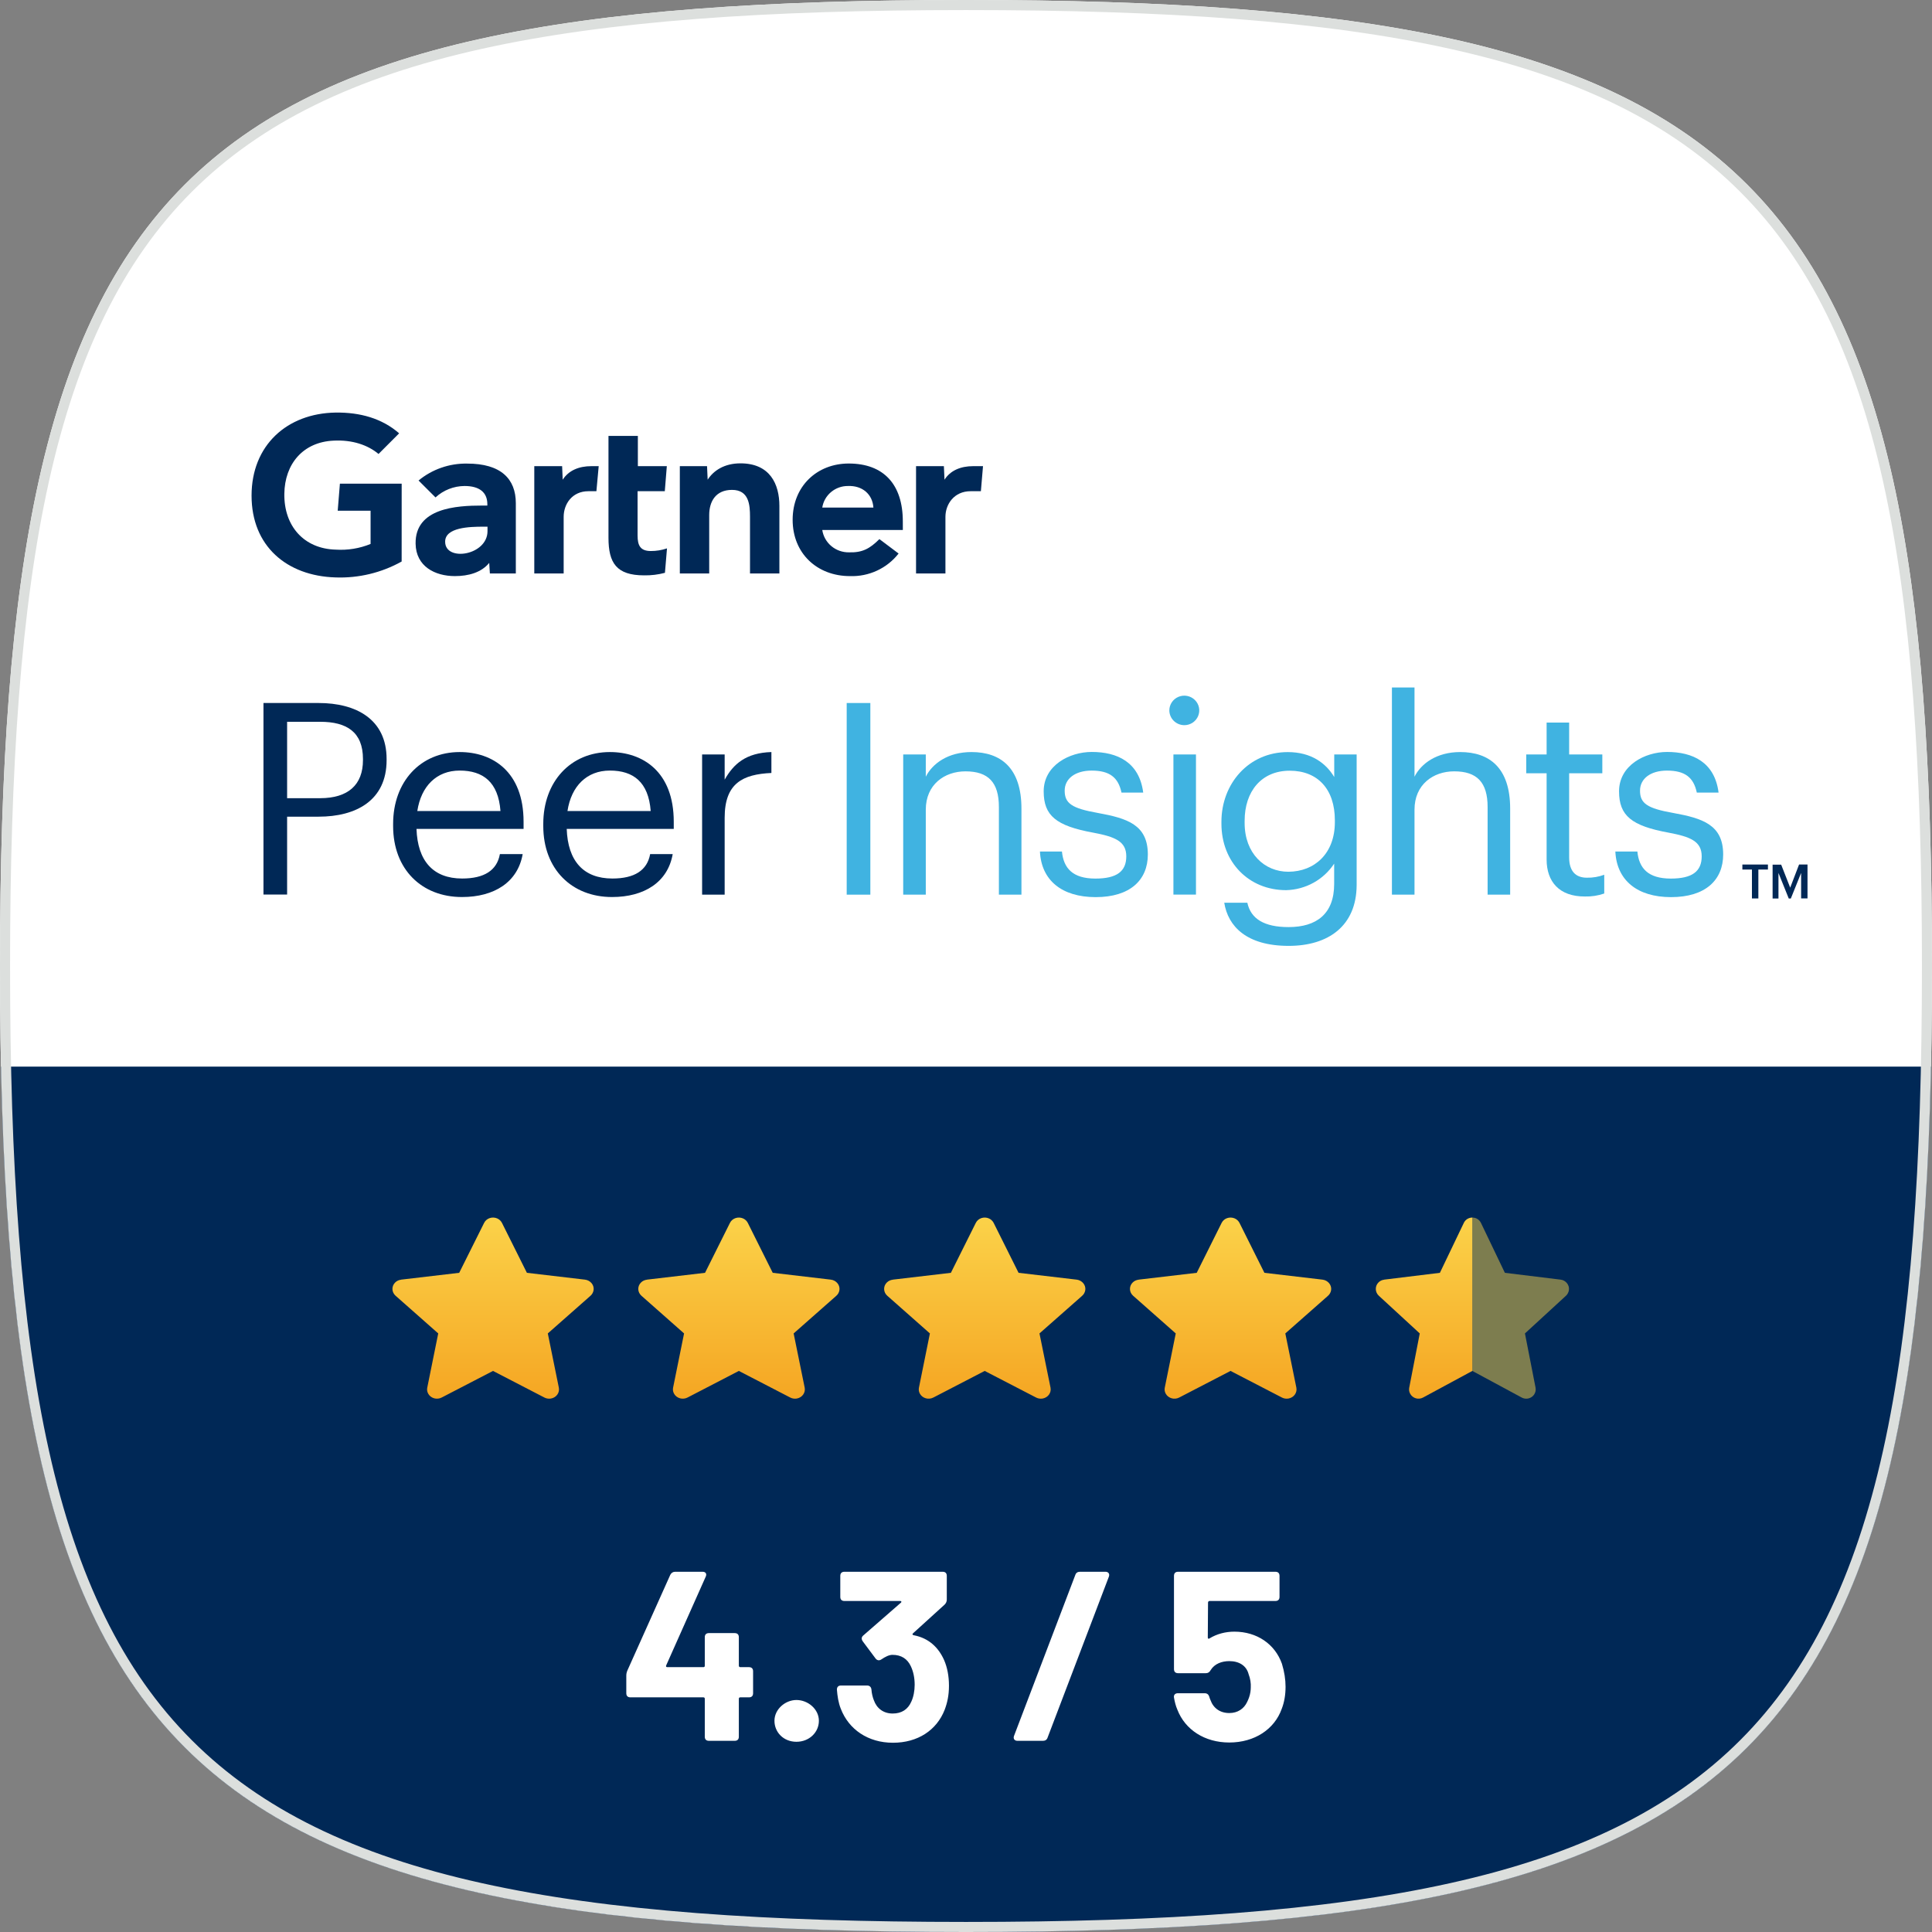<?xml version="1.0" encoding="UTF-8"?>
<svg xmlns="http://www.w3.org/2000/svg" width="192" height="192" viewBox="0 0 192 192" fill="none">
  <rect x="0" y="0" width="192" height="192" fill="#808080" stroke="none"/>
  <path d="M0 96C0 16.944 16.944 0 96 0C175.056 0 192 16.944 192 96C192 175.056 175.056 192 96 192C16.944 192 0 175.056 0 96Z" fill="white"></path>
  <g clip-path="url(#clip0_280_6673)">
    <path d="M38.42 75.431V75.539C38.42 79.576 35.351 81.16 31.667 81.16H28.533V88.897H26.183V69.864H31.667C35.368 69.864 38.42 71.462 38.42 75.431ZM36.071 75.539V75.431C36.071 72.74 34.447 71.731 31.828 71.731H28.533V79.323H31.821C34.584 79.32 36.071 78.005 36.071 75.539Z" fill="#002856"></path>
    <path d="M39.068 82.092V81.88C39.068 77.668 41.796 74.738 45.684 74.738C48.952 74.738 52.032 76.682 52.032 81.664V82.377H41.391C41.5 85.546 43.038 87.306 45.927 87.306C48.116 87.306 49.385 86.505 49.678 84.88H51.943C51.455 87.679 49.105 89.146 45.92 89.146C41.902 89.152 39.068 86.38 39.068 82.092ZM45.684 76.578C43.389 76.578 41.851 78.122 41.472 80.598H49.736C49.522 77.722 48.007 76.578 45.684 76.578Z" fill="#002856"></path>
    <path d="M53.99 82.092V81.88C53.99 77.668 56.719 74.738 60.61 74.738C63.878 74.738 66.957 76.682 66.957 81.664V82.377H56.32C56.429 85.546 57.967 87.306 60.859 87.306C63.045 87.306 64.314 86.505 64.611 84.88H66.852C66.364 87.679 64.014 89.146 60.829 89.146C56.835 89.152 53.99 86.38 53.99 82.092ZM60.61 76.578C58.312 76.578 56.773 78.122 56.395 80.598H64.665C64.451 77.722 62.94 76.578 60.617 76.578H60.61Z" fill="#002856"></path>
    <path d="M72.016 77.483C72.906 75.912 74.124 74.819 76.661 74.738V76.817C73.823 76.948 72.016 77.826 72.016 81.264V88.91H69.775V74.977H72.016V77.483Z" fill="#002856"></path>
    <path d="M86.494 88.91H84.144V69.864H86.494V88.91Z" fill="#40B3E1"></path>
    <path d="M92.004 77.19C92.652 75.885 94.218 74.738 96.541 74.738C99.457 74.738 101.51 76.309 101.51 80.359V88.91H99.269V80.201C99.269 77.749 98.215 76.656 95.947 76.656C93.867 76.656 92.004 77.961 92.004 80.467V88.91H89.76V74.977H92.004V77.19Z" fill="#40B3E1"></path>
    <path d="M103.348 84.621H105.534C105.698 86.273 106.588 87.312 108.86 87.312C110.991 87.312 111.929 86.592 111.929 85.102C111.929 83.612 110.824 83.158 108.635 82.747C104.961 82.075 103.72 81.065 103.72 78.643C103.72 76.06 106.285 74.728 108.495 74.728C111.032 74.728 113.219 75.737 113.611 78.764H111.452C111.128 77.247 110.262 76.581 108.481 76.581C106.861 76.581 105.807 77.379 105.807 78.576C105.807 79.831 106.51 80.335 109.102 80.79C112.018 81.321 114.071 81.96 114.071 84.917C114.071 87.45 112.315 89.156 108.884 89.156C105.51 89.152 103.485 87.474 103.348 84.621Z" fill="#40B3E1"></path>
    <path d="M116.207 70.604C116.206 70.314 116.293 70.029 116.456 69.788C116.619 69.546 116.852 69.358 117.123 69.246C117.395 69.135 117.695 69.105 117.983 69.162C118.272 69.218 118.537 69.358 118.746 69.564C118.954 69.769 119.095 70.03 119.153 70.315C119.21 70.6 119.18 70.895 119.067 71.163C118.954 71.431 118.763 71.661 118.518 71.822C118.273 71.982 117.985 72.068 117.691 72.067C117.298 72.064 116.923 71.908 116.646 71.635C116.368 71.361 116.211 70.991 116.207 70.604ZM118.854 88.904H116.613V74.977H118.854V88.904Z" fill="#40B3E1"></path>
    <path d="M121.664 89.711H123.959C124.3 91.309 125.634 92.133 128.052 92.133C130.832 92.133 132.588 90.828 132.588 87.844V85.826C132.07 86.615 131.364 87.268 130.532 87.728C129.7 88.187 128.767 88.439 127.813 88.463C124.113 88.463 121.384 85.691 121.384 81.856V81.668C121.384 77.887 124.085 74.742 127.977 74.742C130.327 74.742 131.783 75.862 132.595 77.221V74.977H134.822V87.978C134.795 92.015 132.015 94 128.069 94C123.877 94 122.039 92.056 121.664 89.711ZM132.657 81.705V81.52C132.657 78.401 130.927 76.592 128.171 76.592C125.365 76.592 123.69 78.64 123.69 81.57V81.786C123.69 84.813 125.661 86.633 128.038 86.633C130.658 86.62 132.657 84.81 132.657 81.705Z" fill="#40B3E1"></path>
    <path d="M140.572 77.19C141.22 75.885 142.786 74.738 145.108 74.738C148.024 74.738 150.078 76.309 150.078 80.359V88.91H147.837V80.201C147.837 77.749 146.782 76.655 144.515 76.655C142.434 76.655 140.572 77.961 140.572 80.467V88.91H138.328V68.32H140.572V77.19Z" fill="#40B3E1"></path>
    <path d="M153.701 85.422V76.844H151.675V74.977H153.701V71.808H155.941V74.977H159.237V76.844H155.941V85.206C155.941 86.552 156.563 87.225 157.699 87.225C158.289 87.238 158.875 87.138 159.428 86.932V88.796C158.811 89.01 158.161 89.111 157.507 89.092C154.946 89.105 153.701 87.605 153.701 85.422Z" fill="#40B3E1"></path>
    <path d="M160.531 84.621H162.72C162.881 86.273 163.775 87.312 166.042 87.312C168.178 87.312 169.112 86.592 169.112 85.102C169.112 83.612 168.004 83.158 165.817 82.747C162.144 82.075 160.899 81.065 160.899 78.643C160.899 76.06 163.467 74.728 165.674 74.728C168.211 74.728 170.402 75.737 170.789 78.764H168.627C168.304 77.247 167.441 76.581 165.657 76.581C164.037 76.581 162.983 77.379 162.983 78.576C162.983 79.831 163.686 80.335 166.278 80.79C169.197 81.321 171.247 81.96 171.247 84.917C171.247 87.45 169.494 89.156 166.063 89.156C162.694 89.152 160.667 87.474 160.531 84.621Z" fill="#40B3E1"></path>
    <path d="M173.155 85.916H175.695V86.414H174.744V89.287H174.106V86.414H173.155V85.916Z" fill="#002856"></path>
    <path d="M177.908 88.214L178.789 85.916H179.628V89.28H178.993V86.751L177.97 89.294H177.765L176.742 86.751V89.294H176.159V85.93H177.012L177.908 88.214Z" fill="#002856"></path>
    <path d="M97.69 46.326L97.479 48.816H96.456C94.812 48.816 93.956 50.117 93.956 51.365V56.99H91.036V46.326H93.802L93.864 47.672C94.443 46.76 95.46 46.326 96.711 46.326H97.69Z" fill="#002856"></path>
    <path d="M77.455 56.99H74.535V51.352C74.535 50.171 74.43 48.684 72.748 48.684C71.125 48.684 70.48 49.841 70.48 51.184V56.99H67.561V46.326H70.265L70.327 47.672C70.91 46.76 71.991 46.047 73.584 46.047C76.527 46.047 77.455 48.119 77.455 50.279V56.99Z" fill="#002856"></path>
    <path d="M66.285 54.501L66.081 56.926C65.405 57.106 64.707 57.191 64.007 57.178C61.255 57.178 60.47 55.934 60.47 53.448V43.319H63.39V46.327H66.268L66.067 48.816H63.362V53.216C63.362 54.225 63.642 54.76 64.686 54.76C65.225 54.761 65.761 54.674 66.272 54.501" fill="#002856"></path>
    <path d="M59.498 46.326L59.27 48.816H58.479C56.835 48.816 56.016 50.117 56.016 51.365V56.99H53.097V46.326H55.863L55.921 47.672C56.504 46.76 57.517 46.326 58.772 46.326H59.498Z" fill="#002856"></path>
    <path d="M39.915 55.803C37.915 56.921 35.639 57.468 33.342 57.384C28.496 57.236 25 54.269 25 49.256C25 44.244 28.53 41.079 33.342 41.001C35.784 40.968 37.96 41.577 39.666 43.063L37.619 45.115C36.562 44.227 35.01 43.692 33.151 43.79C30.116 43.928 28.295 46.101 28.257 49.075C28.216 52.311 30.229 54.541 33.373 54.622C34.553 54.698 35.736 54.504 36.828 54.057V50.757H33.561L33.779 48.066H39.918L39.915 55.803Z" fill="#002856"></path>
    <path d="M86.798 50.441C86.706 49.095 85.682 48.244 84.274 48.298C83.658 48.292 83.06 48.506 82.59 48.899C82.12 49.293 81.81 49.84 81.716 50.441H86.798ZM89.724 52.671H81.716C81.811 53.297 82.134 53.868 82.625 54.277C83.116 54.685 83.741 54.904 84.383 54.891C85.696 54.928 86.429 54.535 87.394 53.576L89.301 55.009C88.734 55.735 88 56.317 87.16 56.707C86.319 57.098 85.397 57.285 84.468 57.253C81.211 57.253 78.772 55.005 78.772 51.658C78.772 48.311 81.201 46.064 84.345 46.064C87.814 46.064 89.721 48.136 89.721 51.816L89.724 52.671Z" fill="#002856"></path>
    <path d="M48.448 52.341H48.042C46.657 52.341 44.229 52.408 44.239 53.838C44.239 55.856 48.448 55.207 48.448 52.782V52.341ZM51.262 50.006V56.99H48.683L48.618 55.94C47.827 56.906 46.545 57.252 45.208 57.252C43.219 57.252 41.34 56.287 41.302 54.033C41.241 50.491 45.341 50.242 47.916 50.242H48.431V50.101C48.431 48.93 47.643 48.298 46.166 48.298C45.093 48.305 44.063 48.711 43.281 49.435L41.596 47.753C42.944 46.639 44.654 46.042 46.412 46.071C49.781 46.064 51.262 47.591 51.262 50.006Z" fill="#002856"></path>
  </g>
  <path fill-rule="evenodd" clip-rule="evenodd" d="M0.101 106C1.597 176.503 20.394 192 96 192C171.606 192 190.403 176.503 191.899 106H0.101Z" fill="#002856"></path>
  <path d="M0.5 96C0.5 76.247 1.559 60.409 4.371 47.757C7.181 35.11 11.736 25.679 18.708 18.708C25.679 11.736 35.11 7.181 47.757 4.371C60.409 1.559 76.247 0.5 96 0.5C115.753 0.5 131.591 1.559 144.243 4.371C156.89 7.181 166.321 11.736 173.292 18.708C180.264 25.679 184.819 35.11 187.629 47.757C190.441 60.409 191.5 76.247 191.5 96C191.5 115.753 190.441 131.591 187.629 144.243C184.819 156.89 180.264 166.321 173.292 173.292C166.321 180.264 156.89 184.819 144.243 187.629C131.591 190.441 115.753 191.5 96 191.5C76.247 191.5 60.409 190.441 47.757 187.629C35.11 184.819 25.679 180.264 18.708 173.292C11.736 166.321 7.181 156.89 4.371 144.243C1.559 131.591 0.5 115.753 0.5 96Z" stroke="#DCDFDD"></path>
  <path d="M74.433 165.68H73.569C73.473 165.68 73.425 165.608 73.425 165.536V162.704C73.425 162.44 73.281 162.296 73.017 162.296H70.449C70.185 162.296 70.041 162.44 70.041 162.704V165.536C70.041 165.632 69.993 165.68 69.897 165.68H66.321C66.225 165.68 66.153 165.632 66.201 165.512L70.137 156.68C70.257 156.416 70.137 156.2 69.825 156.2H67.089C66.873 156.2 66.705 156.32 66.609 156.512L62.337 166.04C62.265 166.232 62.241 166.352 62.241 166.544V168.272C62.241 168.536 62.385 168.68 62.649 168.68H69.897C69.993 168.68 70.041 168.728 70.041 168.824V172.592C70.041 172.856 70.185 173 70.449 173H73.017C73.281 173 73.425 172.856 73.425 172.592V168.824C73.425 168.728 73.473 168.68 73.569 168.68H74.433C74.697 168.68 74.841 168.536 74.841 168.272V166.088C74.841 165.824 74.697 165.68 74.433 165.68ZM79.148 173.096C80.421 173.096 81.38 172.16 81.38 171.008C81.38 169.856 80.3 168.944 79.148 168.944C78.044 168.944 76.965 169.856 76.965 171.008C76.965 172.16 77.876 173.096 79.148 173.096ZM93.827 164.984C93.275 163.736 92.315 162.8 90.827 162.512C90.683 162.488 90.635 162.416 90.731 162.32L93.875 159.464C94.019 159.32 94.091 159.152 94.091 158.96V156.608C94.091 156.344 93.947 156.2 93.683 156.2H83.915C83.651 156.2 83.507 156.344 83.507 156.608V158.696C83.507 158.96 83.651 159.104 83.915 159.104H89.459C89.579 159.104 89.627 159.2 89.531 159.272L85.787 162.536C85.595 162.704 85.595 162.896 85.739 163.112L87.011 164.816C87.155 165.008 87.371 165.056 87.587 164.912C87.971 164.648 88.355 164.456 88.691 164.456C89.579 164.456 90.179 164.864 90.515 165.584C90.755 166.088 90.899 166.712 90.899 167.432C90.899 168.032 90.779 168.656 90.563 169.112C90.227 169.88 89.603 170.288 88.715 170.288C87.803 170.288 87.131 169.784 86.843 168.968C86.723 168.68 86.627 168.272 86.603 167.912C86.579 167.648 86.411 167.504 86.171 167.504H83.579C83.315 167.504 83.171 167.648 83.171 167.912C83.219 168.536 83.315 169.208 83.555 169.808C84.347 171.872 86.267 173.192 88.739 173.192C91.211 173.192 93.083 171.944 93.875 169.928C94.139 169.232 94.307 168.488 94.307 167.528C94.307 166.568 94.139 165.704 93.827 164.984ZM101.105 173H103.649C103.865 173 104.033 172.904 104.105 172.688L110.201 156.68C110.297 156.416 110.153 156.2 109.865 156.2H107.321C107.105 156.2 106.937 156.296 106.865 156.512L100.769 172.52C100.673 172.784 100.817 173 101.105 173ZM127.397 165.344C126.701 163.376 124.901 162.152 122.669 162.152C121.805 162.152 120.941 162.368 120.197 162.824C120.101 162.896 120.029 162.848 120.029 162.728L120.053 159.248C120.053 159.176 120.125 159.104 120.197 159.104H126.749C127.013 159.104 127.157 158.96 127.157 158.696V156.608C127.157 156.344 127.013 156.2 126.749 156.2H117.077C116.813 156.2 116.669 156.344 116.669 156.608V165.872C116.669 166.136 116.813 166.28 117.077 166.28H119.837C120.053 166.28 120.197 166.184 120.317 165.968C120.701 165.344 121.421 165.08 122.165 165.08C123.149 165.08 123.869 165.536 124.085 166.376C124.253 166.808 124.325 167.288 124.301 167.696C124.301 167.96 124.253 168.344 124.133 168.68C124.085 168.848 124.013 168.968 123.941 169.136C123.629 169.808 123.005 170.24 122.165 170.24C121.253 170.24 120.581 169.76 120.293 168.944C120.245 168.824 120.197 168.728 120.173 168.608C120.101 168.392 119.957 168.272 119.717 168.272H117.053C116.789 168.272 116.621 168.44 116.669 168.704C116.741 169.112 116.837 169.52 117.005 169.904C117.773 171.896 119.717 173.168 122.165 173.168C124.685 173.168 126.653 171.848 127.373 169.832C127.637 169.16 127.757 168.416 127.757 167.624C127.757 166.904 127.637 166.136 127.397 165.344Z" fill="white"></path>
  <path fill-rule="evenodd" clip-rule="evenodd" d="M49.886 121.532L52.362 126.491L58.135 127.169C58.67 127.234 59.061 127.698 58.992 128.202C58.958 128.447 58.827 128.66 58.642 128.809L54.44 132.515L55.536 137.901C55.639 138.404 55.29 138.889 54.755 138.985C54.522 139.024 54.288 138.985 54.096 138.882L48.995 136.241L43.9 138.882C43.421 139.134 42.824 138.966 42.564 138.52C42.447 138.32 42.419 138.101 42.461 137.901L43.551 132.515L39.307 128.764C38.916 128.415 38.895 127.828 39.265 127.459C39.43 127.291 39.643 127.201 39.862 127.175V127.169L45.635 126.491L48.11 121.532C48.337 121.067 48.92 120.873 49.413 121.086C49.633 121.183 49.791 121.345 49.886 121.532Z" fill="url(#paint0_linear_280_6673)"></path>
  <path fill-rule="evenodd" clip-rule="evenodd" d="M74.317 121.532L76.793 126.491L82.566 127.169C83.101 127.234 83.492 127.698 83.423 128.202C83.389 128.447 83.258 128.66 83.073 128.809L78.871 132.515L79.968 137.901C80.07 138.404 79.721 138.889 79.186 138.985C78.953 139.024 78.72 138.985 78.528 138.882L73.426 136.241L68.332 138.882C67.852 139.134 67.255 138.966 66.995 138.52C66.878 138.32 66.851 138.101 66.892 137.901L67.982 132.515L63.738 128.764C63.347 128.415 63.326 127.828 63.697 127.459C63.861 127.291 64.074 127.201 64.293 127.175V127.169L70.066 126.491L72.541 121.532C72.768 121.067 73.351 120.873 73.844 121.086C74.064 121.183 74.222 121.345 74.317 121.532Z" fill="url(#paint1_linear_280_6673)"></path>
  <path fill-rule="evenodd" clip-rule="evenodd" d="M98.749 121.532L101.224 126.491L106.998 127.169C107.532 127.234 107.924 127.698 107.855 128.202C107.82 128.447 107.69 128.66 107.505 128.809L103.302 132.515L104.399 137.901C104.502 138.404 104.152 138.889 103.617 138.985C103.384 139.024 103.151 138.985 102.959 138.882L97.858 136.241L92.763 138.882C92.283 139.134 91.687 138.966 91.426 138.52C91.31 138.32 91.282 138.101 91.324 137.901L92.413 132.515L88.17 128.764C87.778 128.415 87.758 127.828 88.128 127.459C88.293 127.291 88.506 127.201 88.725 127.175V127.169L94.498 126.491L96.973 121.532C97.2 121.067 97.783 120.873 98.276 121.086C98.495 121.183 98.653 121.345 98.749 121.532Z" fill="url(#paint2_linear_280_6673)"></path>
  <path fill-rule="evenodd" clip-rule="evenodd" d="M123.18 121.532L125.656 126.491L131.429 127.169C131.964 127.234 132.355 127.698 132.286 128.202C132.251 128.447 132.121 128.66 131.936 128.809L127.733 132.515L128.83 137.901C128.933 138.404 128.584 138.889 128.048 138.985C127.815 139.024 127.582 138.985 127.39 138.882L122.289 136.241L117.194 138.882C116.715 139.134 116.118 138.966 115.858 138.52C115.741 138.32 115.713 138.101 115.755 137.901L116.845 132.515L112.601 128.764C112.21 128.415 112.189 127.828 112.559 127.459C112.724 127.291 112.937 127.201 113.156 127.175V127.169L118.929 126.491L121.404 121.532C121.631 121.067 122.214 120.873 122.707 121.086C122.927 121.183 123.084 121.345 123.18 121.532Z" fill="url(#paint3_linear_280_6673)"></path>
  <path fill-rule="evenodd" clip-rule="evenodd" d="M146.326 121C145.97 120.999 145.63 121.193 145.472 121.532L143.095 126.491L137.553 127.169V127.175C137.343 127.201 137.138 127.291 136.98 127.459C136.625 127.828 136.645 128.415 137.02 128.764L141.094 132.515L140.048 137.901C140.008 138.101 140.034 138.32 140.147 138.52C140.397 138.966 140.969 139.134 141.43 138.882L146.32 136.241L146.326 136.244V121Z" fill="url(#paint4_linear_280_6673)"></path>
  <path fill-rule="evenodd" clip-rule="evenodd" d="M146.326 121V136.244L151.218 138.882C151.403 138.985 151.626 139.024 151.85 138.985C152.364 138.889 152.699 138.404 152.601 137.901L151.547 132.515L155.582 128.809C155.76 128.66 155.885 128.447 155.918 128.202C155.984 127.698 155.609 127.234 155.095 127.169L149.553 126.491L147.176 121.532C147.084 121.345 146.933 121.183 146.722 121.086C146.594 121.028 146.458 121.001 146.326 121Z" fill="#FBD249" fill-opacity="0.5"></path>
  <defs>
    <linearGradient id="paint0_linear_280_6673" x1="39" y1="121" x2="39" y2="139" gradientUnits="userSpaceOnUse">
      <stop stop-color="#FBD249"></stop>
      <stop offset="1" stop-color="#F5A623"></stop>
    </linearGradient>
    <linearGradient id="paint1_linear_280_6673" x1="63.431" y1="121" x2="63.431" y2="139" gradientUnits="userSpaceOnUse">
      <stop stop-color="#FBD249"></stop>
      <stop offset="1" stop-color="#F5A623"></stop>
    </linearGradient>
    <linearGradient id="paint2_linear_280_6673" x1="87.863" y1="121" x2="87.863" y2="139" gradientUnits="userSpaceOnUse">
      <stop stop-color="#FBD249"></stop>
      <stop offset="1" stop-color="#F5A623"></stop>
    </linearGradient>
    <linearGradient id="paint3_linear_280_6673" x1="112.294" y1="121" x2="112.294" y2="139" gradientUnits="userSpaceOnUse">
      <stop stop-color="#FBD249"></stop>
      <stop offset="1" stop-color="#F5A623"></stop>
    </linearGradient>
    <linearGradient id="paint4_linear_280_6673" x1="136.726" y1="121" x2="136.726" y2="139" gradientUnits="userSpaceOnUse">
      <stop stop-color="#FBD249"></stop>
      <stop offset="1" stop-color="#F5A623"></stop>
    </linearGradient>
    <clipPath id="clip0_280_6673">
      <rect width="154.76" height="53" fill="white" transform="translate(25 41)"></rect>
    </clipPath>
  </defs>
</svg>
